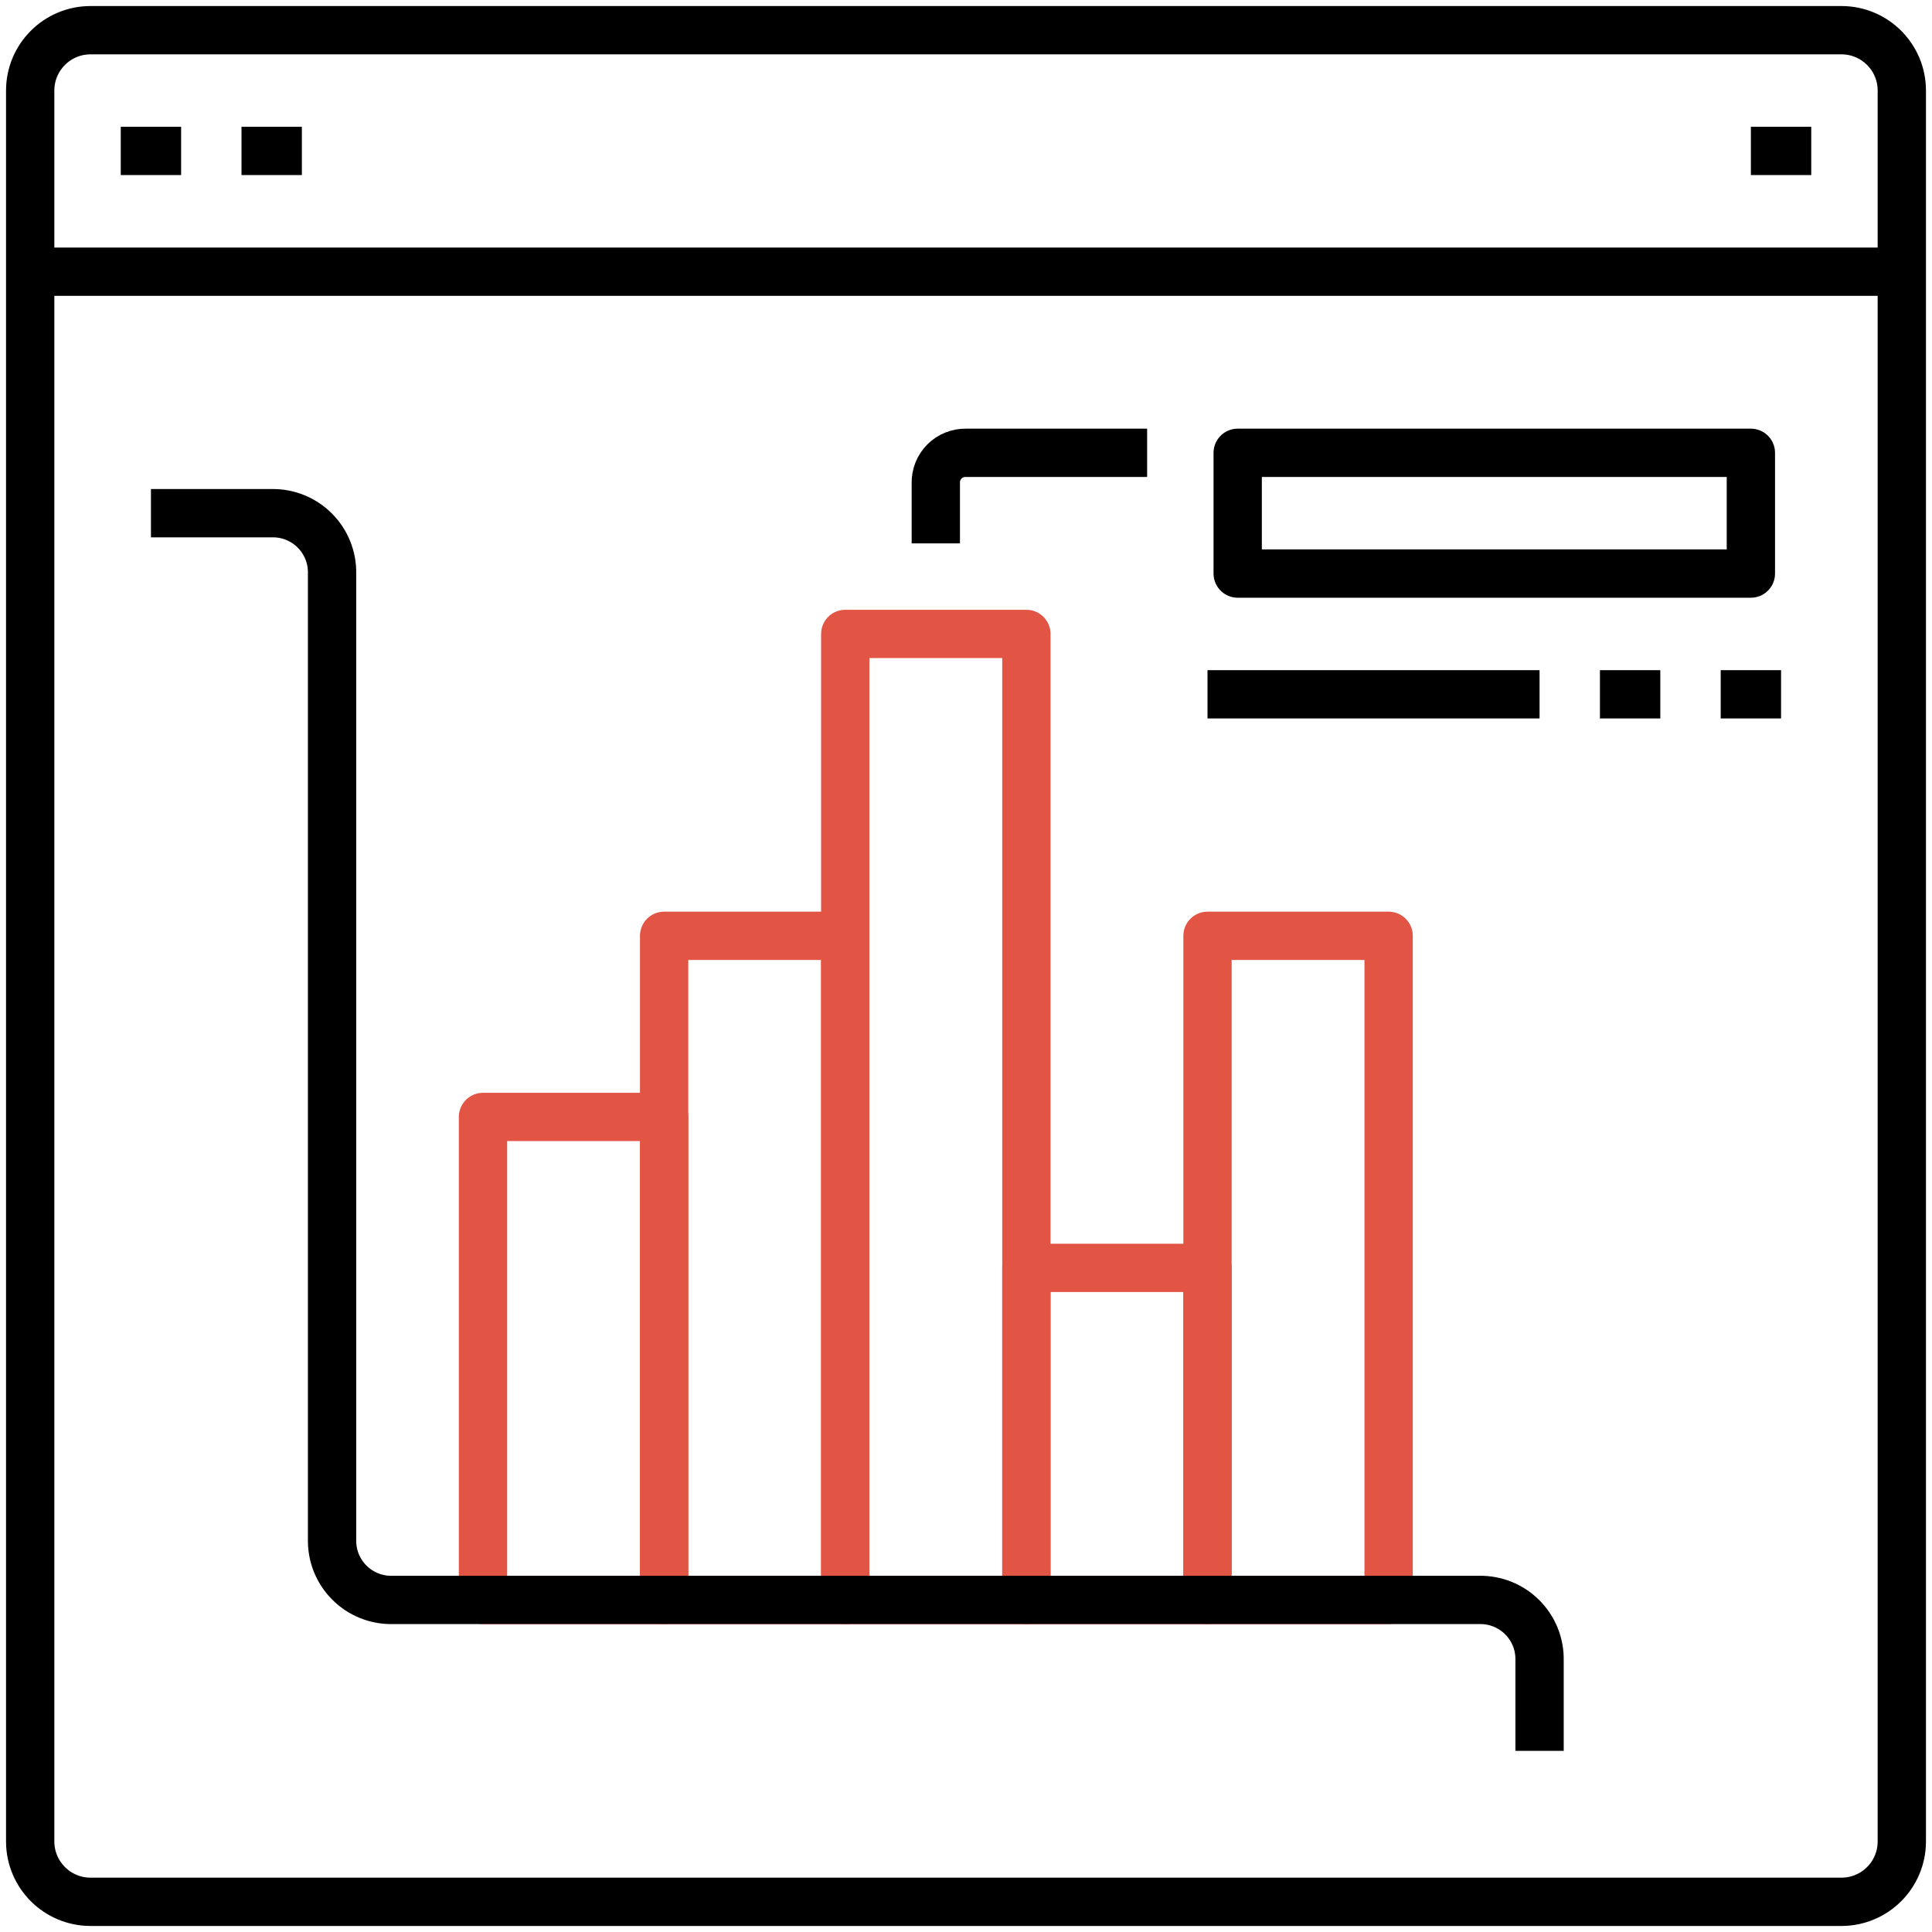 <svg xmlns="http://www.w3.org/2000/svg" width="80" height="80" viewBox="0 0 80 80" fill="none"><g clip-path="url(#clip0_1_8876)"><path d="M72.5 18.75H51.25V23.75H72.5V18.75Z" stroke="black" stroke-width="2" stroke-linejoin="round"></path><path d="M50 28.75H63.75" stroke="black" stroke-width="2" stroke-linejoin="round"></path><path d="M73.75 28.75H71.25" stroke="black" stroke-width="2" stroke-linejoin="round"></path><path d="M68.75 28.75H66.25" stroke="black" stroke-width="2" stroke-linejoin="round"></path><path d="M47.5 18.75H40C39.835 18.747 39.671 18.776 39.517 18.838C39.364 18.899 39.225 18.991 39.108 19.108C38.991 19.225 38.899 19.364 38.838 19.517C38.776 19.671 38.746 19.835 38.75 20V22.5" stroke="black" stroke-width="2" stroke-linejoin="round"></path><path d="M76.25 1.25H3.75C2.369 1.25 1.25 2.369 1.25 3.75V76.25C1.25 77.631 2.369 78.75 3.75 78.75H76.25C77.631 78.75 78.75 77.631 78.75 76.25V3.75C78.75 2.369 77.631 1.25 76.25 1.25Z" stroke="black" stroke-width="2" stroke-linejoin="round"></path><path d="M1.25 11.25H78.75" stroke="black" stroke-width="2" stroke-linejoin="round"></path><path d="M5 6.25H7.5" stroke="black" stroke-width="2" stroke-linejoin="round"></path><path d="M10 6.25H12.5" stroke="black" stroke-width="2" stroke-linejoin="round"></path><path d="M72.5 6.25H75" stroke="black" stroke-width="2" stroke-linejoin="round"></path><path d="M27.5 46.25H20V66.25H27.5V46.25Z" stroke="#E25544" stroke-width="2" stroke-linejoin="round"></path><path d="M35 38.75H27.5V66.25H35V38.75Z" stroke="#E25544" stroke-width="2" stroke-linejoin="round"></path><path d="M42.5 26.25H35V66.25H42.5V26.25Z" stroke="#E25544" stroke-width="2" stroke-linejoin="round"></path><path d="M50 52.5H42.5V66.25H50V52.5Z" stroke="#E25544" stroke-width="2" stroke-linejoin="round"></path><path d="M57.5 38.75H50V66.25H57.5V38.75Z" stroke="#E25544" stroke-width="2" stroke-linejoin="round"></path><path d="M6.25 21.25H11.25C11.58 21.243 11.908 21.303 12.215 21.426C12.521 21.549 12.8 21.733 13.033 21.967C13.267 22.2 13.451 22.479 13.574 22.785C13.697 23.092 13.757 23.42 13.75 23.75V63.75C13.743 64.08 13.803 64.409 13.926 64.715C14.049 65.021 14.233 65.3 14.467 65.533C14.7 65.767 14.979 65.951 15.285 66.074C15.592 66.197 15.92 66.257 16.25 66.25H61.25C61.58 66.243 61.908 66.303 62.215 66.426C62.521 66.549 62.8 66.733 63.033 66.967C63.267 67.2 63.451 67.479 63.574 67.785C63.697 68.092 63.757 68.42 63.75 68.75V72.5" stroke="black" stroke-width="2" stroke-linejoin="round"></path></g><defs><clipPath id="clip0_1_8876"><rect width="80" height="80" fill="white"></rect></clipPath></defs></svg>